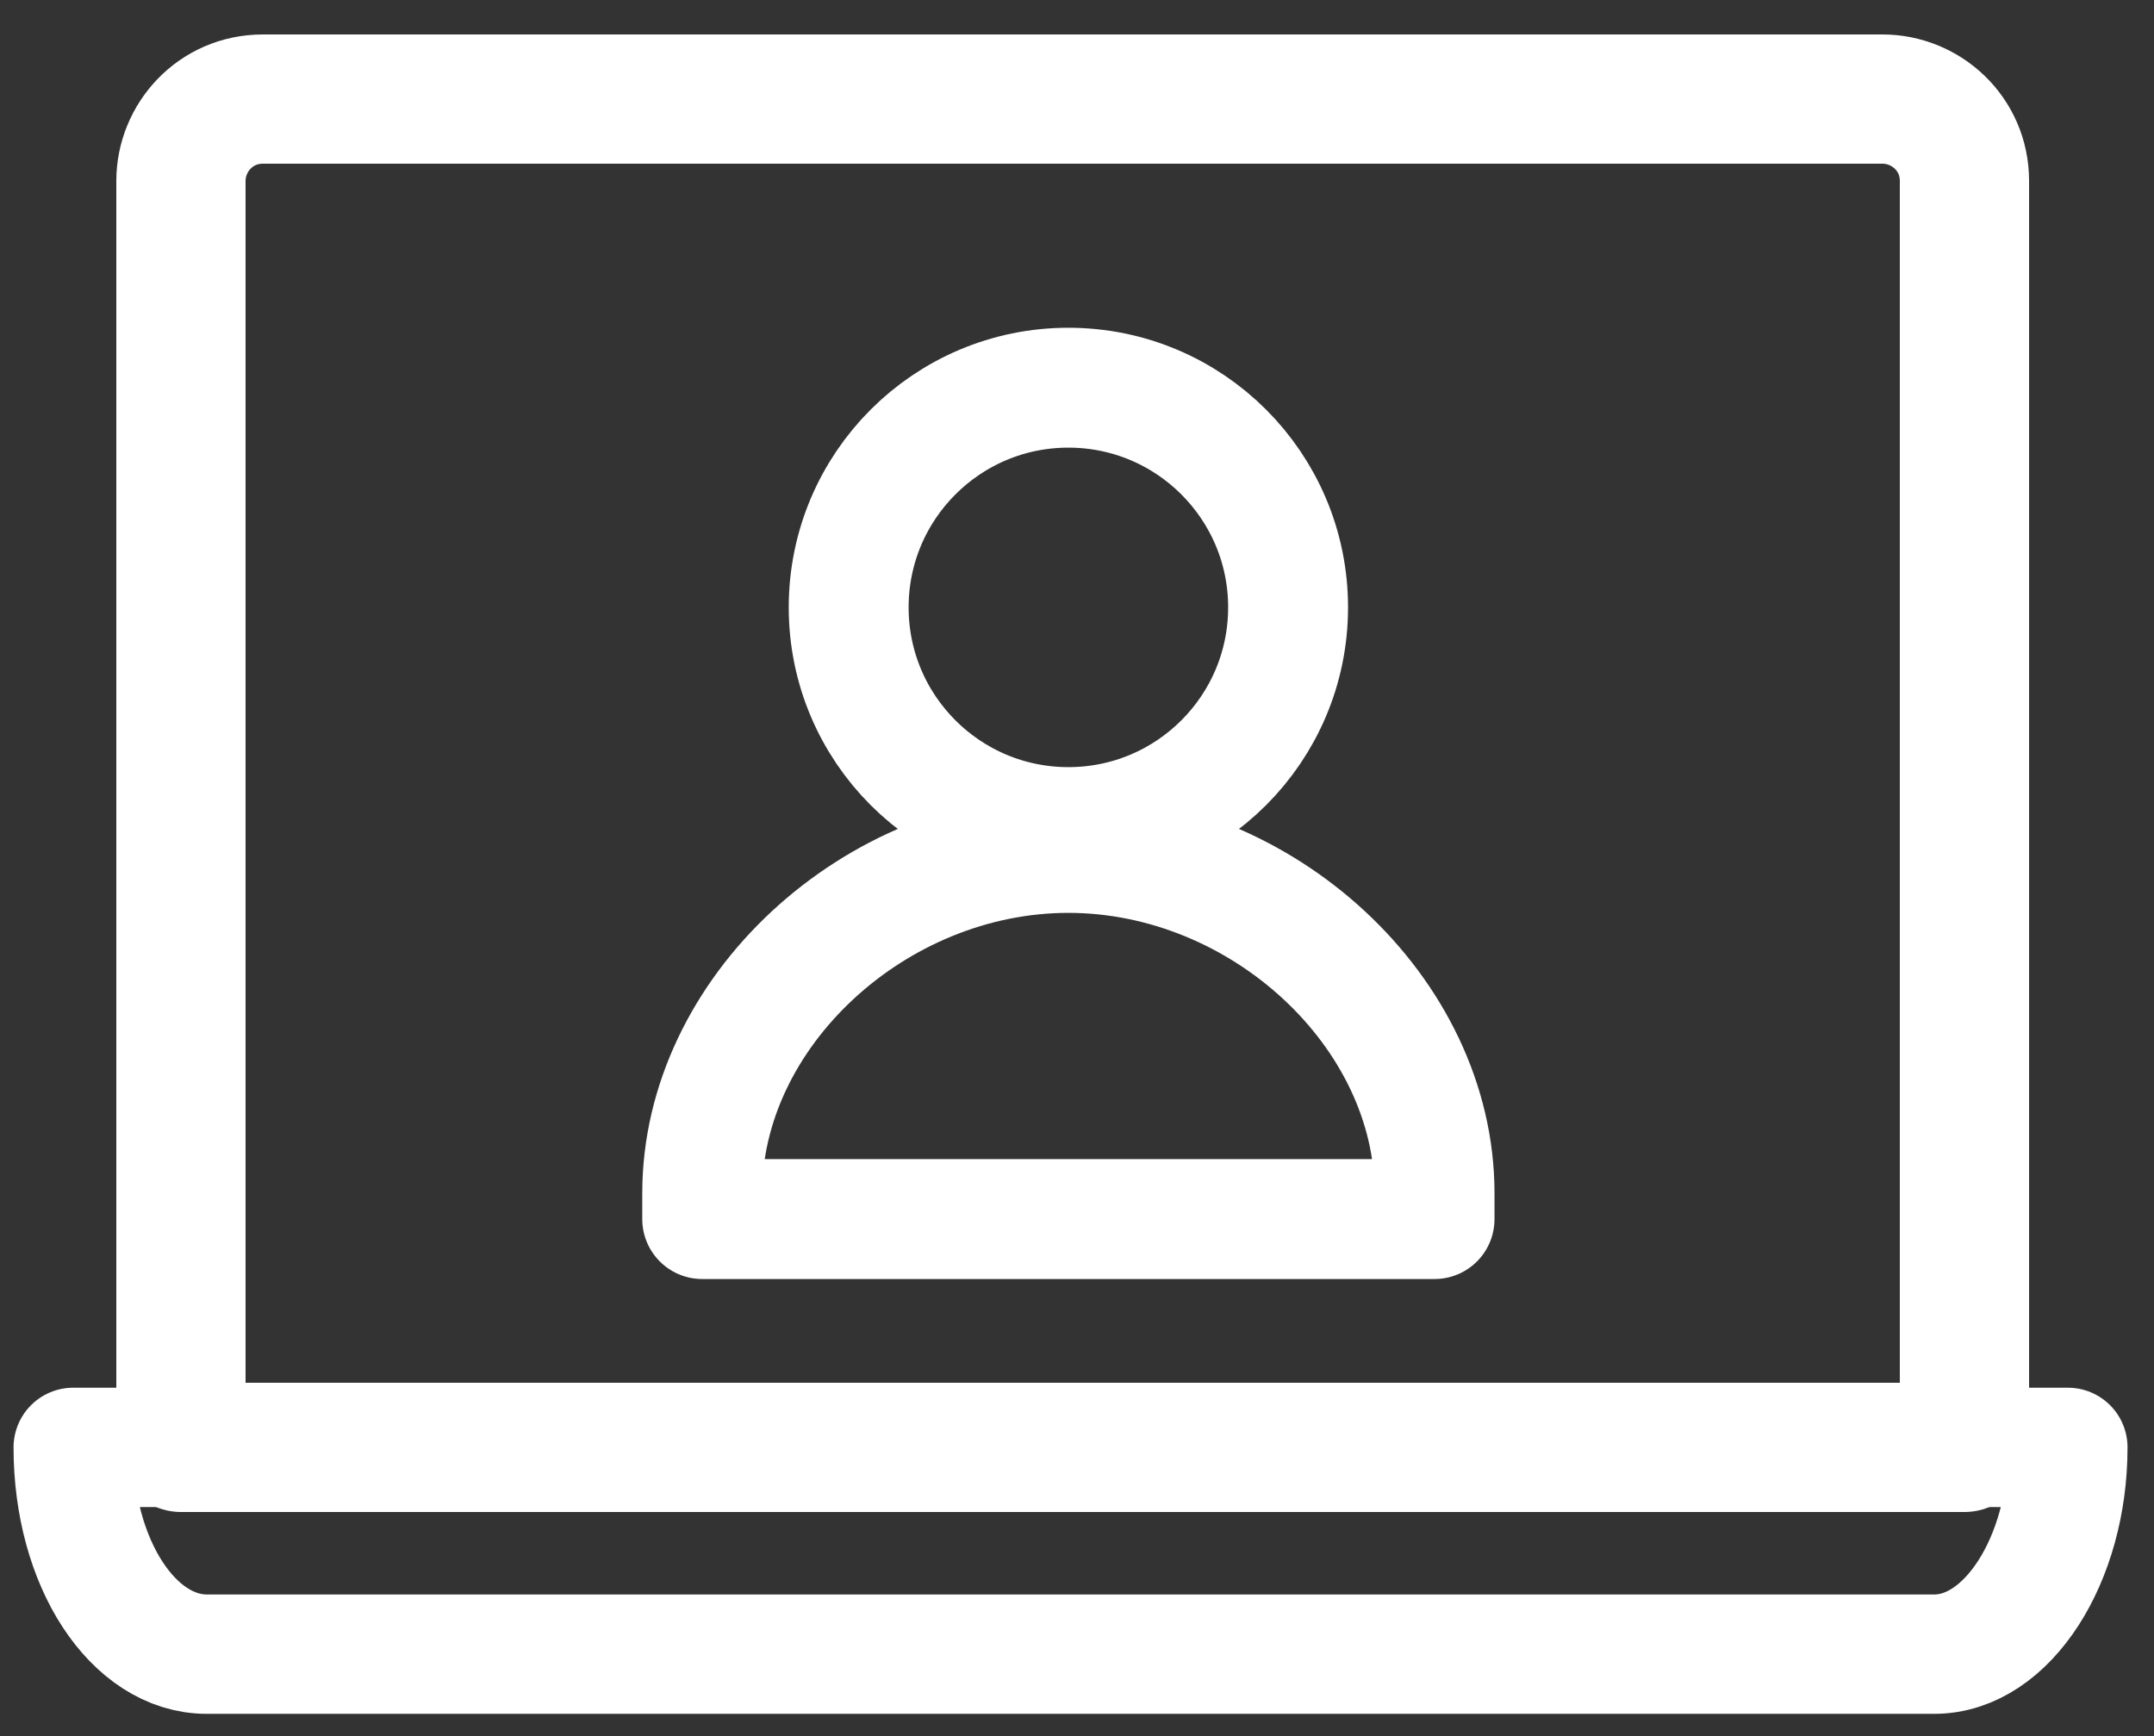 <?xml version="1.0" encoding="utf-8"?>
<!-- Generator: Adobe Illustrator 22.0.0, SVG Export Plug-In . SVG Version: 6.00 Build 0)  -->
<svg version="1.1" id="Layer_1" xmlns="http://www.w3.org/2000/svg" xmlns:xlink="http://www.w3.org/1999/xlink" x="0px" y="0px"
	 viewBox="0 0 50 40.3" style="enable-background:new 0 0 50 40.3;" xml:space="preserve">
<rect x="0" y="0" width="50" height="40.3" fill="#333333" stroke="none"/>
<style type="text/css">
	.st0{fill:none;stroke:#FFFFFF;stroke-width:3;stroke-linecap:round;stroke-linejoin:round;stroke-miterlimit:10;}
	.st1{fill:none;stroke:#FFFFFF;stroke-width:2.783;stroke-miterlimit:10;}
	.st2{fill:none;stroke:#FFFFFF;stroke-width:2.783;stroke-linecap:round;stroke-linejoin:round;stroke-miterlimit:10;}
	.st3{fill:none;stroke:#FFFFFF;stroke-width:2.771;stroke-linecap:round;stroke-linejoin:round;stroke-miterlimit:10;}
</style>
<g>
	<path class="st0" d="M4.2,33.6V4.2c0-1,0.8-1.9,1.9-1.9h37.6c1,0,1.9,0.8,1.9,1.9v29.4H4.2z"/>
</g>
<g>
	<ellipse class="st1" cx="24.8" cy="14.1" rx="5.1" ry="5.1"/>
	<path class="st2" d="M16.3,27.7c0-4.2,4-7.9,8.5-7.9s8.5,3.7,8.5,7.9v0.6H16.3V27.7z"/>
</g>
<g>
	<path class="st3" d="M48,33.6c0,2.6-1.4,4.8-3.1,4.8H4.8c-1.7,0-3.1-2.1-3.1-4.8H48z"/>
</g>
</svg>
